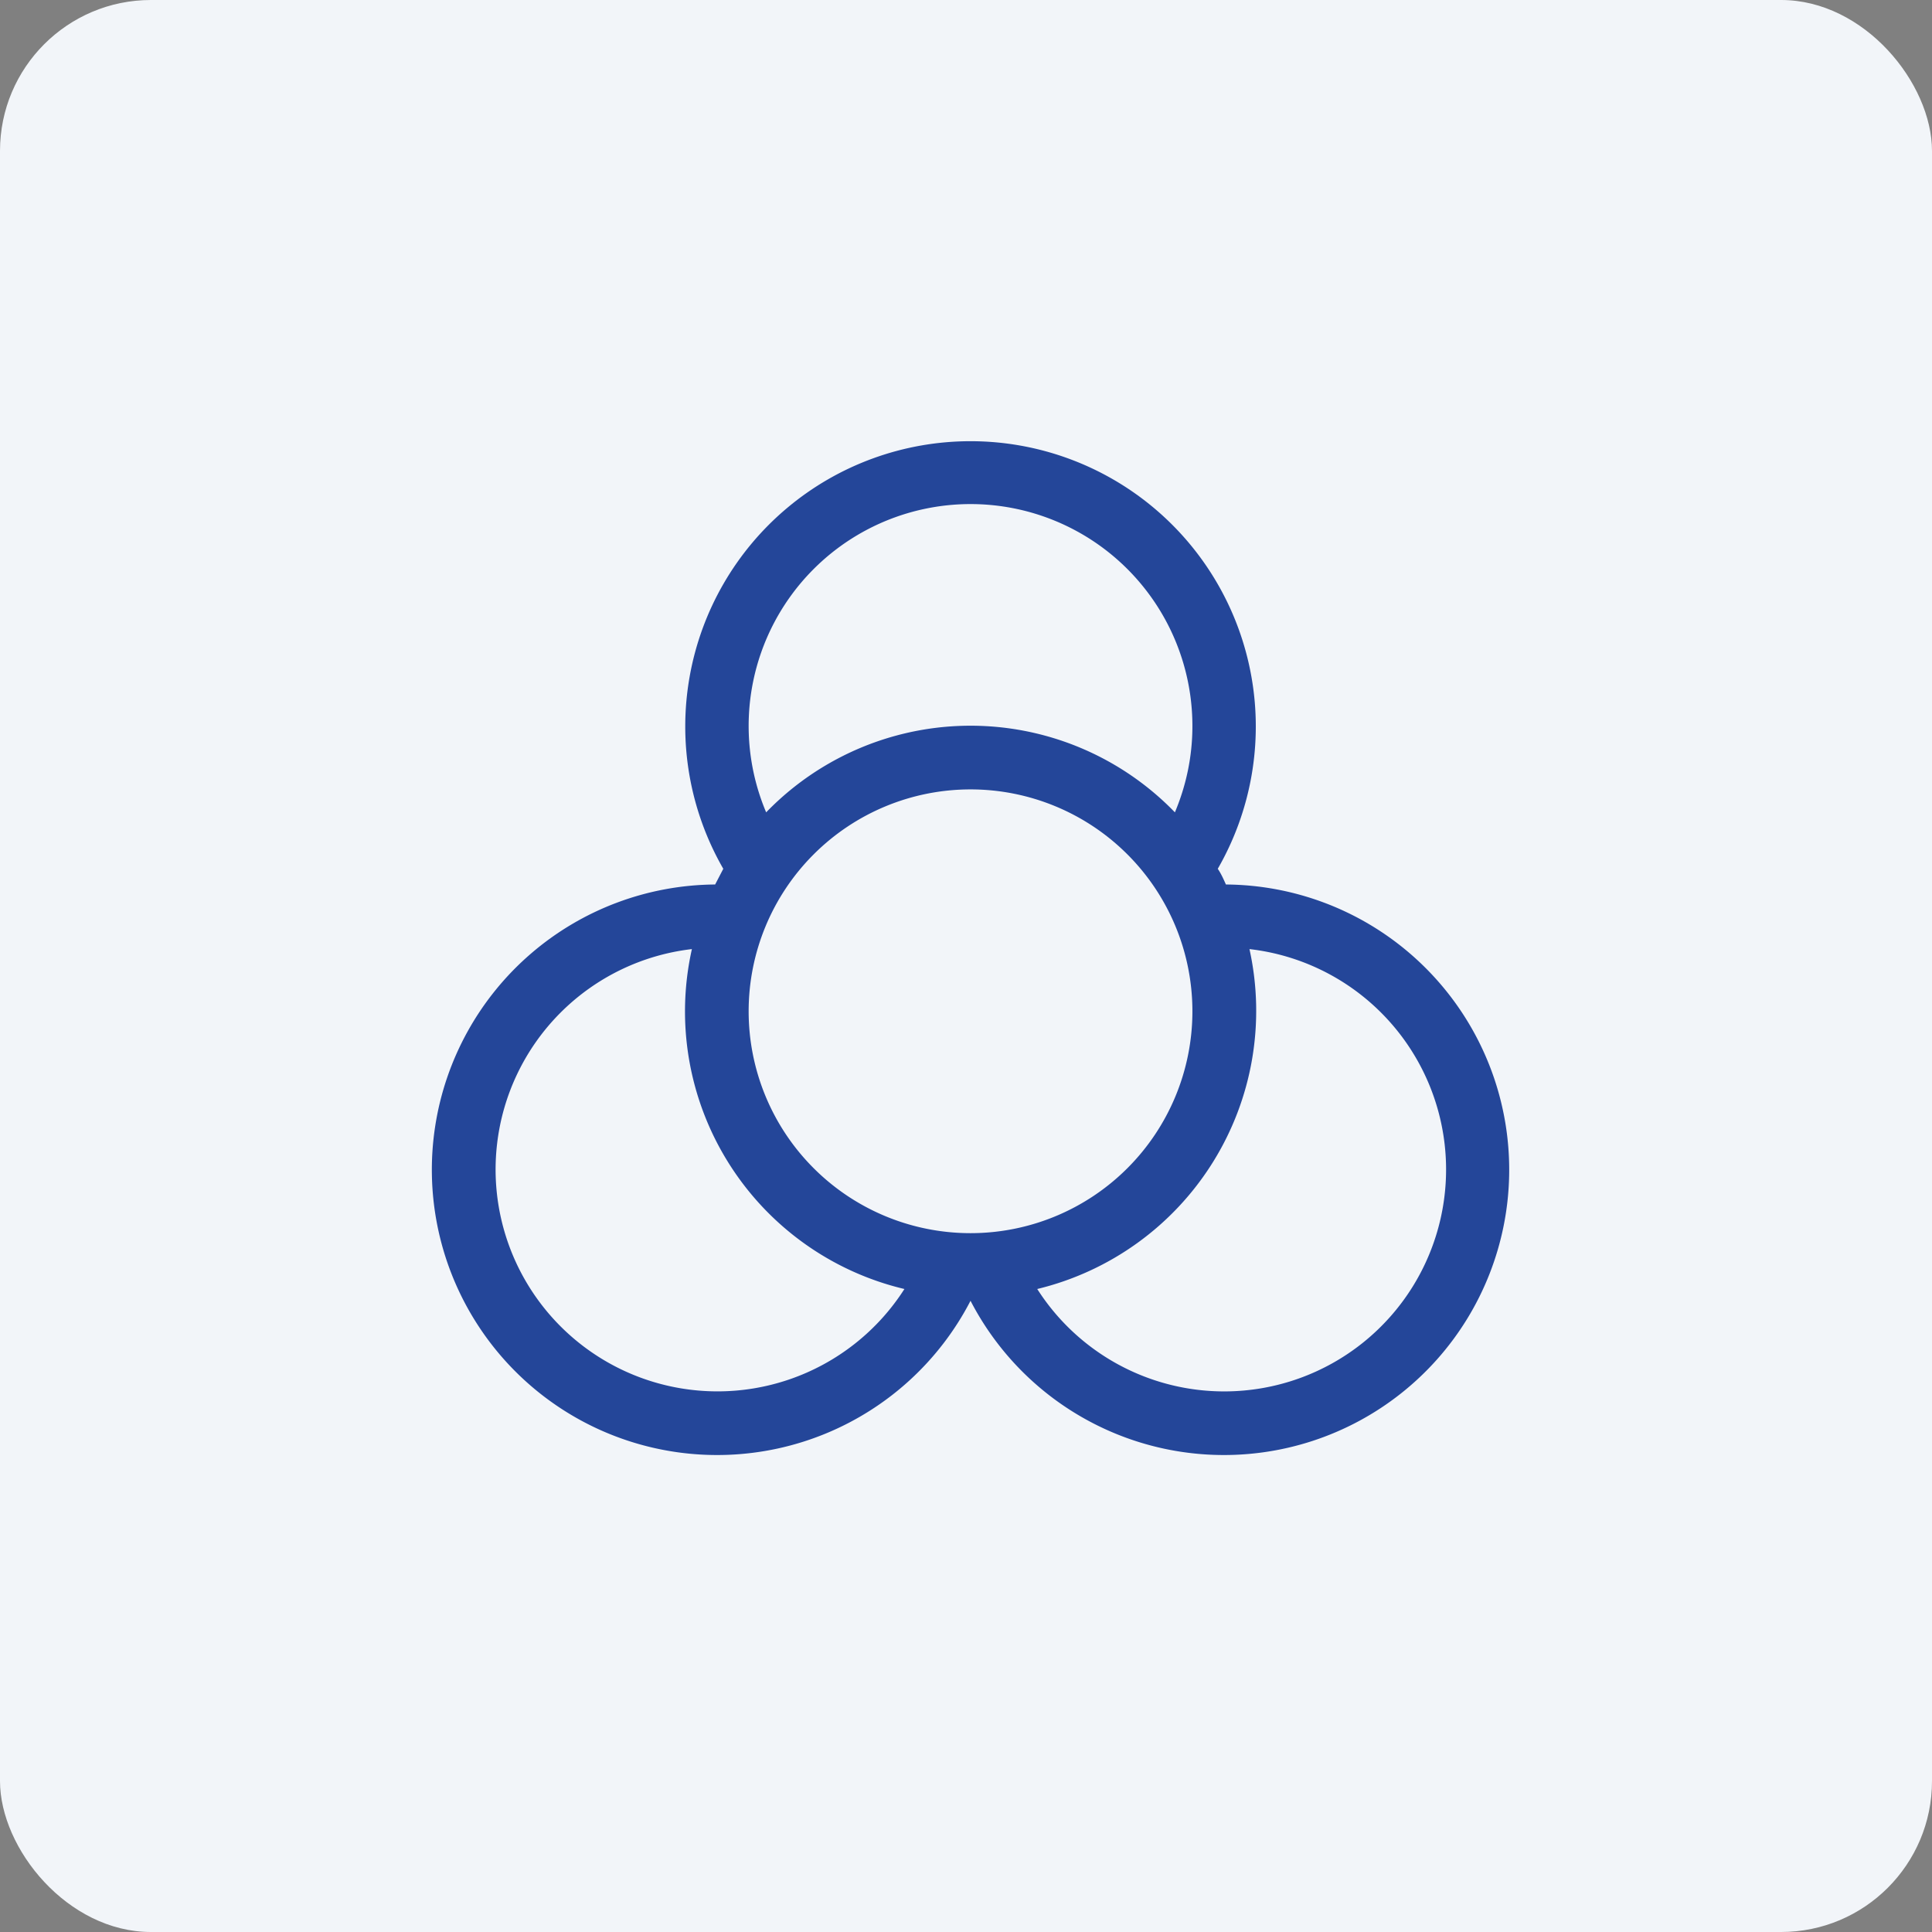 <!-- by FastBull --><svg xmlns="http://www.w3.org/2000/svg" width="64" height="64" viewBox="0 0 64 64"><rect x="0" y="0" width="64" height="64" fill="#808080" stroke="none"/><rect x="0" y="0" width="64" height="64" rx="5" ry="5" fill="#f2f5f9" /><path fill="#f2f5f9" d="M 2.75,2 L 61.55,2 L 61.55,60.80 L 2.75,60.80 L 2.75,2" /><path fill-rule="evenodd" d="M 39.50,24.05 C 39.50,25.07 39.29,26.03 38.92,26.91 A 9.42,9.42 0 0,0 25.38,26.91 A 7.35,7.35 0 1,1 39.50,24.05 M 23.96,28.78 A 9.45,9.45 0 1,1 40.34,28.78 C 40.45,28.94 40.53,29.12 40.61,29.30 A 9.45,9.45 0 1,1 32.15,43.09 A 9.45,9.45 0 1,1 23.69,29.30 L 23.96,28.78 L 23.96,28.78 M 22.92,31.44 A 7.35,7.35 0 1,0 29.96,42.70 A 9.45,9.45 0 0,1 22.92,31.44 M 34.36,42.70 A 7.35,7.35 0 1,0 41.39,31.44 A 9.48,9.48 0 0,1 34.36,42.70 L 34.36,42.70 M 39.50,33.50 A 7.35,7.35 0 1,1 24.80,33.50 A 7.35,7.35 0 0,1 39.50,33.50" fill="#244699" /></svg>